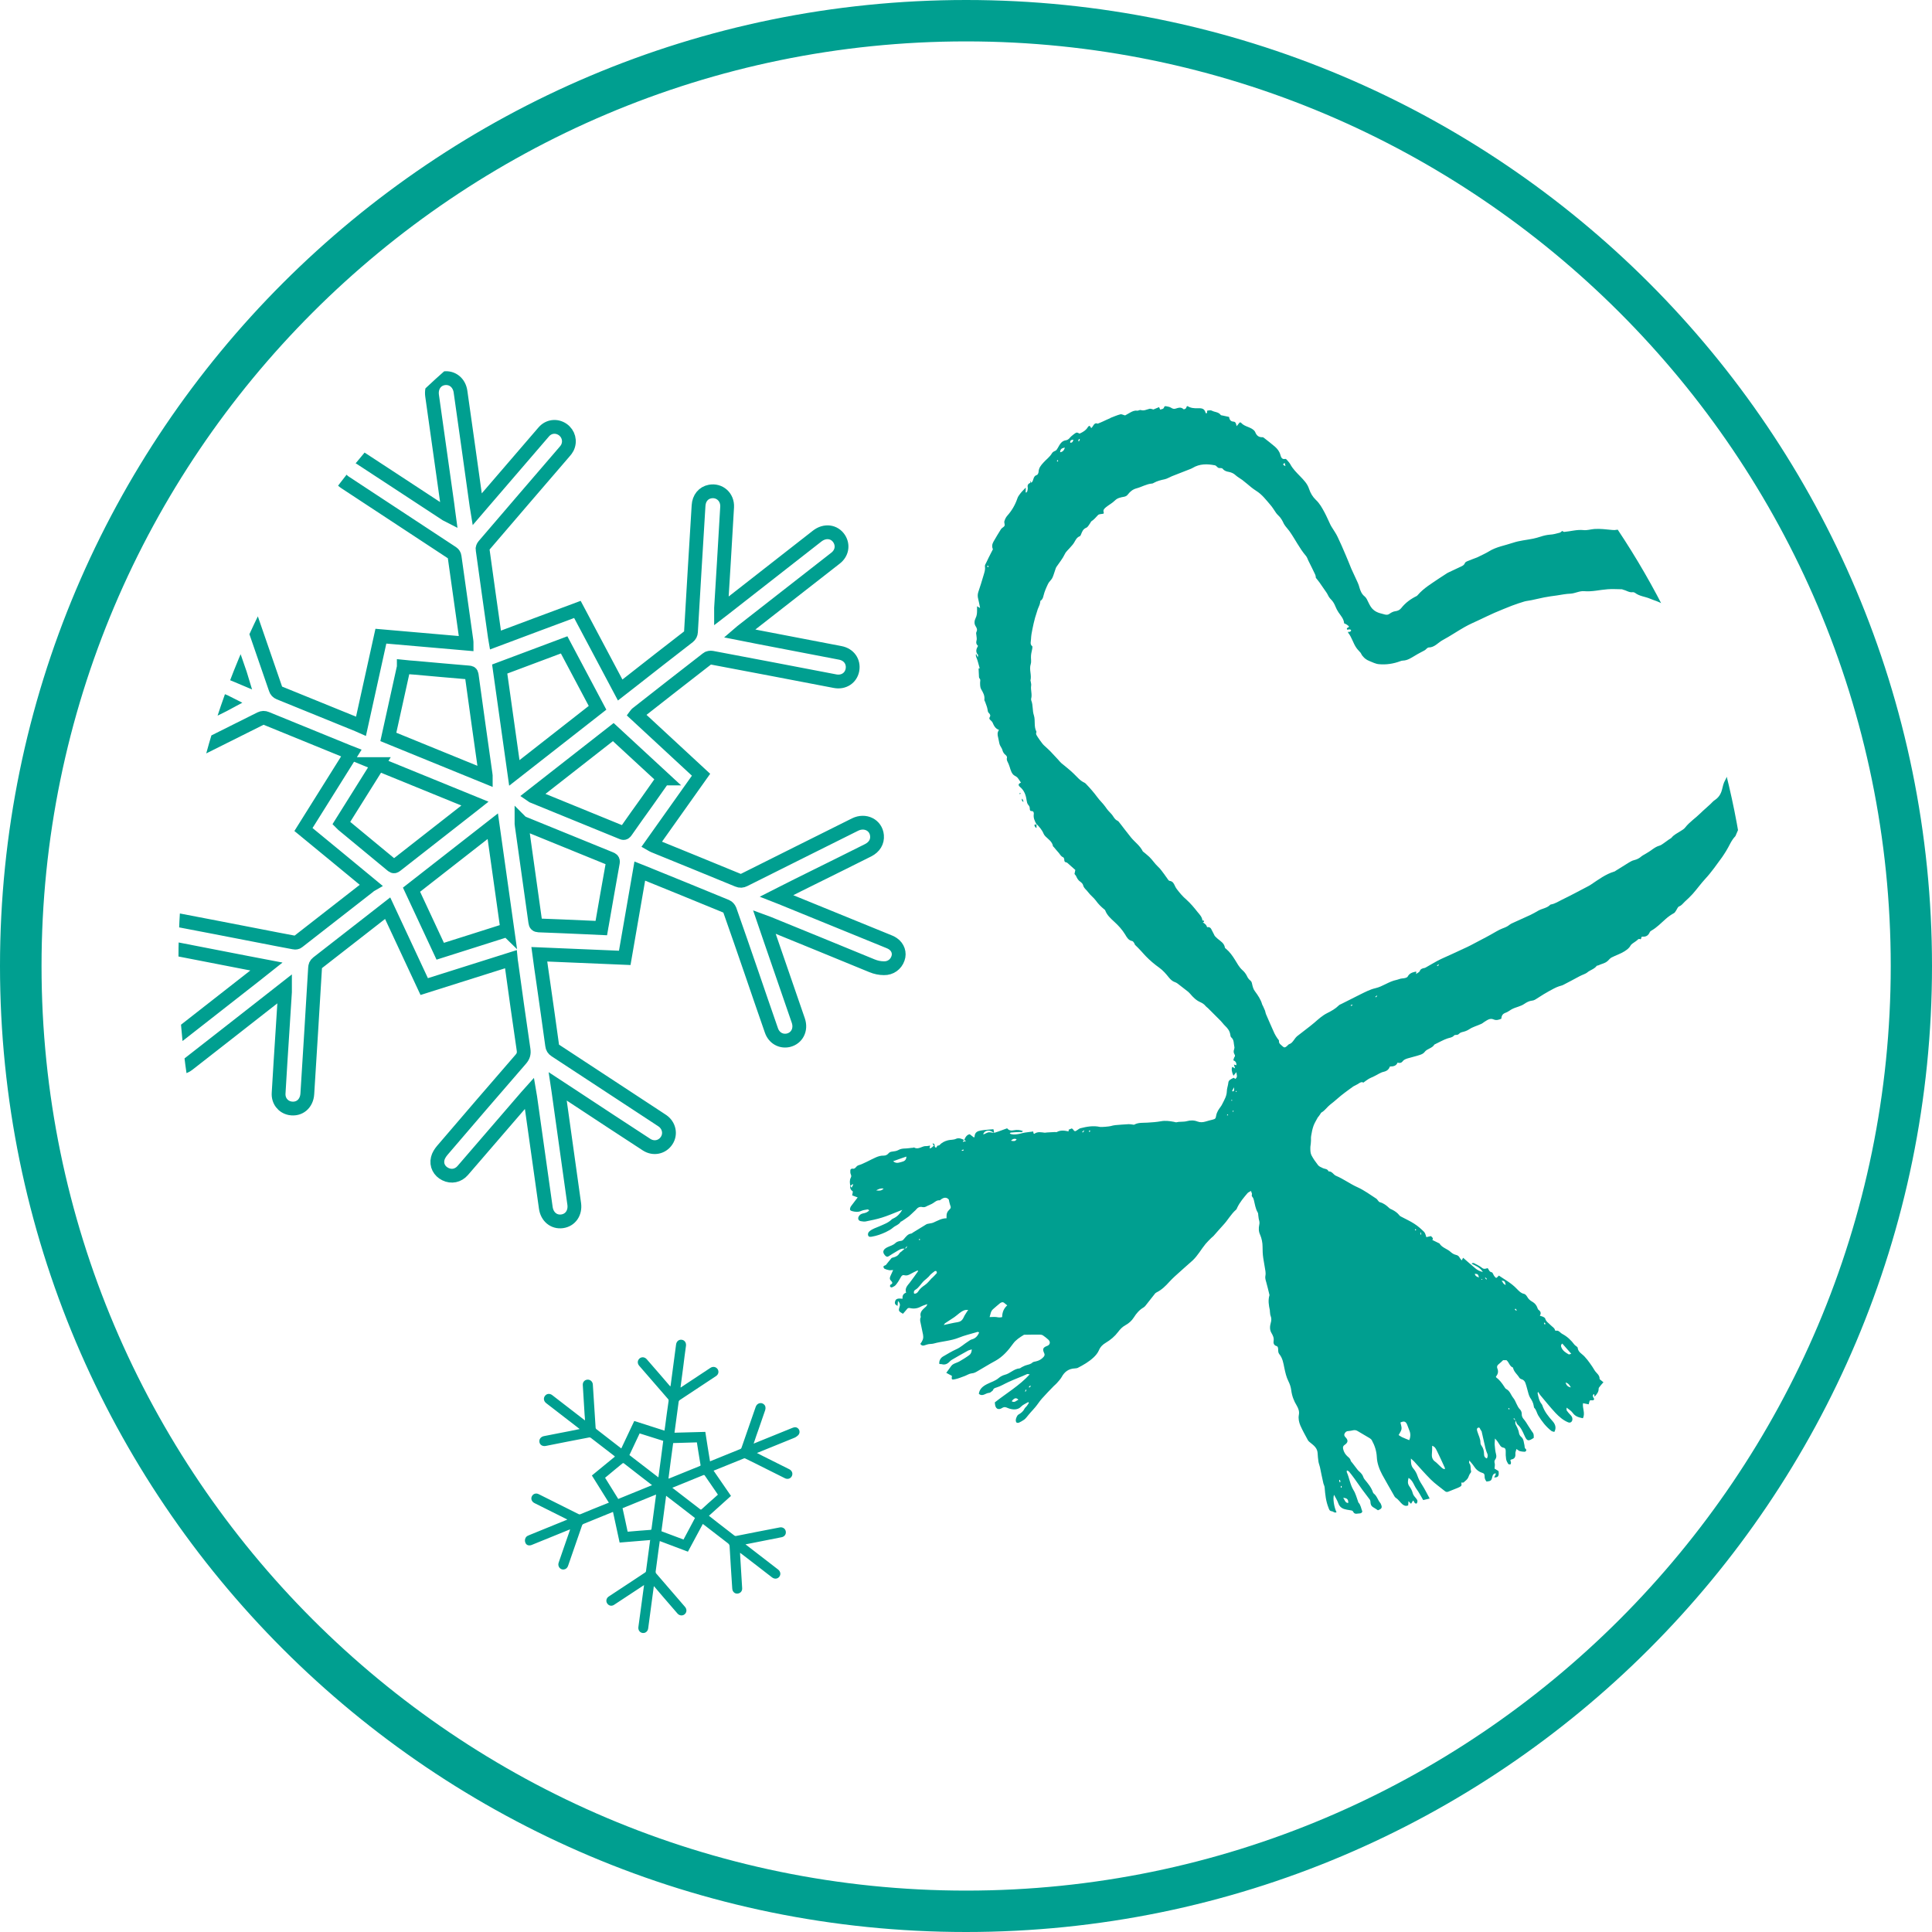 <?xml version="1.0" encoding="UTF-8"?>
<svg xmlns="http://www.w3.org/2000/svg" xmlns:xlink="http://www.w3.org/1999/xlink" viewBox="0 0 140 140">
  <defs>
    <style>
      .cls-1 {
        clip-path: url(#clippath-1);
      }

      .cls-2 {
        clip-path: url(#clippath);
      }

      .cls-3, .cls-4 {
        fill: none;
      }

      .cls-5 {
        fill: #039e8f;
      }

      .cls-4 {
        stroke: #009f90;
        stroke-miterlimit: 10;
      }

      .cls-6 {
        fill: #009f90;
      }
    </style>
    <clipPath id="clippath">
      <circle class="cls-3" cx="69.8" cy="70" r="57"/>
    </clipPath>
    <clipPath id="clippath-1">
      <circle class="cls-3" cx="69.93" cy="69.62" r="57"/>
    </clipPath>
  </defs>
  <g id="Winter_Manaaki" data-name="Winter Manaaki">
    <g>
      <path class="cls-6" d="m47.09,111.6c-.73.06-1.46.12-2.19.18-.16-.74-.32-1.47-.48-2.22l-.08.03c-.69.28-1.37.56-2.06.84-.05.02-.08.05-.1.1-.34.97-.68,1.95-1.01,2.92-.05.15-.14.25-.3.28-.27.04-.48-.22-.39-.49.1-.29.2-.58.3-.87.17-.48.33-.96.5-1.44.01-.03.02-.06.03-.1-.03,0-.05.01-.07.02-.89.36-1.79.73-2.68,1.09-.04.02-.08.03-.13.04-.18.03-.32-.05-.37-.22-.06-.17.01-.38.16-.46.04-.02.08-.04.13-.06.88-.36,1.77-.72,2.65-1.08.03-.01.06-.02.11-.05-.06-.03-.11-.06-.16-.08-.74-.37-1.48-.74-2.22-1.11-.2-.1-.28-.31-.19-.49.09-.19.31-.26.51-.15.96.48,1.92.96,2.88,1.44.05.02.09.03.14,0,.66-.27,1.31-.54,1.97-.8.02,0,.05-.02.08-.03-.41-.66-.82-1.31-1.23-1.97.56-.46,1.11-.91,1.67-1.37-.02-.02-.04-.03-.05-.05-.57-.44-1.13-.87-1.7-1.31-.03-.02-.07-.03-.1-.03-1.06.2-2.11.41-3.17.62-.22.04-.41-.07-.45-.27-.04-.21.09-.39.31-.44.37-.07.75-.15,1.12-.22.47-.09.94-.18,1.41-.28.02,0,.04,0,.07-.02-.08-.06-.16-.12-.23-.18-.73-.56-1.46-1.13-2.19-1.69-.18-.14-.22-.36-.09-.53.13-.17.35-.19.53-.05.76.59,1.53,1.18,2.29,1.77.02.02.04.03.08.06,0-.15-.02-.29-.03-.44-.04-.71-.09-1.42-.13-2.13-.01-.19.11-.35.3-.38.18-.03.35.07.41.25.01.04.02.08.02.12.07,1.04.13,2.07.2,3.11,0,.03.02.07.04.09.59.46,1.19.92,1.78,1.38.01,0,.03.02.04.03.31-.66.62-1.32.94-1.99.73.23,1.45.46,2.19.7.02-.12.03-.23.05-.34.08-.61.16-1.22.25-1.82,0-.05,0-.09-.04-.13-.7-.8-1.39-1.6-2.09-2.41-.12-.14-.14-.32-.04-.46.14-.2.41-.21.58-.02.31.36.62.71.93,1.07.25.29.49.57.74.86.01.02.03.03.05.05,0-.04.01-.07.02-.1.13-.98.26-1.96.39-2.94.03-.24.22-.39.44-.34.19.04.3.21.28.42-.07.51-.14,1.02-.2,1.53-.06.48-.13.96-.19,1.44,0,.02,0,.04,0,.07.15-.1.29-.19.42-.28.58-.38,1.16-.77,1.74-1.15.18-.12.4-.08.52.09.11.17.07.39-.12.51-.88.58-1.75,1.16-2.63,1.74-.03.02-.06.06-.07.1-.1.74-.2,1.49-.3,2.23,0,0,0,.01,0,.03.74-.02,1.48-.04,2.23-.06.11.71.22,1.42.34,2.13.03,0,.05-.01.06-.02.71-.29,1.41-.57,2.12-.86.06-.02.09-.06.11-.12.34-.98.68-1.96,1.02-2.94.09-.27.39-.36.59-.19.12.1.15.25.1.42-.16.46-.32.92-.48,1.39-.11.31-.22.62-.32.93-.01.03-.02.06-.04.11.05-.02.07-.03.1-.04.89-.36,1.77-.72,2.66-1.08.06-.02.12-.05.18-.06.15-.03.29.05.35.17.07.15.04.31-.08.42-.08.07-.16.13-.26.17-.87.35-1.74.71-2.61,1.06-.03.01-.06.02-.1.04.16.08.29.15.43.22.64.32,1.28.64,1.92.96.21.11.28.34.16.53-.1.16-.3.21-.48.12-.46-.23-.92-.46-1.38-.69-.5-.25-.99-.5-1.49-.74-.03-.02-.09-.02-.12,0-.7.28-1.4.57-2.1.85-.02,0-.05.02-.08.03.42.61.84,1.22,1.26,1.83-.53.48-1.06.96-1.6,1.44.19.14.37.29.55.43.43.33.85.66,1.28.99.05.04.09.05.15.04.99-.2,1.98-.39,2.96-.58.07-.01.14-.03.21-.04.2-.03.39.09.42.29.04.2-.09.38-.29.42-.71.14-1.41.28-2.12.42-.16.03-.32.06-.51.1.04.03.06.05.08.06.76.59,1.52,1.17,2.28,1.76.18.14.22.36.09.53-.13.16-.35.18-.53.04-.74-.57-1.48-1.15-2.23-1.72-.02-.02-.05-.03-.08-.06,0,.04,0,.08,0,.11.05.82.1,1.64.15,2.46.01.18-.09.32-.25.37-.16.05-.32,0-.41-.15-.04-.06-.06-.15-.06-.22-.07-1.01-.13-2.02-.19-3.03,0-.1-.04-.16-.11-.22-.59-.45-1.17-.9-1.75-1.35-.02-.02-.05-.03-.08-.06-.36.67-.72,1.34-1.08,2.01-.68-.26-1.35-.51-2.04-.77-.03.22-.06.43-.09.64-.07.53-.14,1.05-.21,1.58,0,.06.01.1.05.14.69.8,1.38,1.6,2.07,2.4.17.19.14.44-.05.57-.15.1-.35.07-.48-.07-.34-.39-.68-.79-1.02-1.18-.21-.25-.43-.5-.64-.75-.02-.02-.03-.04-.06-.06-.03.23-.06.44-.09.66-.11.8-.21,1.6-.32,2.4-.03.22-.21.36-.41.33-.2-.03-.33-.21-.3-.43.12-.89.24-1.78.36-2.67.02-.12.03-.24.05-.37-.16.1-.3.2-.44.29-.58.38-1.15.76-1.73,1.14-.18.12-.39.07-.5-.1-.11-.16-.07-.38.11-.5.64-.42,1.27-.84,1.91-1.26.25-.16.49-.32.74-.49.02-.02.05-.05.05-.08.1-.75.2-1.49.3-2.24,0-.01,0-.02,0-.04Zm-3.24-4.51c.32.51.63,1.02.95,1.53l2.45-1s-.03-.03-.04-.03c-.67-.52-1.34-1.03-2-1.55-.04-.03-.06-.02-.1,0-.35.29-.7.57-1.04.86-.07.06-.15.12-.22.18Zm3.86-.04c.12-.89.24-1.76.35-2.64-.57-.18-1.14-.36-1.71-.54-.25.53-.49,1.05-.74,1.57.7.54,1.39,1.07,2.09,1.61Zm-2.6,2.23c.13.57.25,1.14.37,1.71.02,0,.04,0,.05,0,.54-.05,1.07-.09,1.61-.13.05,0,.06-.03.07-.07.11-.8.21-1.59.32-2.39,0-.03,0-.06.01-.1l-2.43.99Zm5.25.72c-.69-.54-1.39-1.07-2.09-1.61-.12.87-.23,1.72-.34,2.57.54.2,1.07.4,1.6.6.28-.53.56-1.04.83-1.56Zm.14-5.48c-.58.02-1.15.03-1.72.05-.12.86-.23,1.71-.34,2.57.02,0,.03,0,.04,0,.75-.3,1.49-.61,2.24-.91.05-.02.05-.05.04-.09-.05-.3-.1-.61-.15-.91-.04-.23-.07-.46-.11-.7Zm-1.78,3.29s.04.03.05.04c.65.5,1.31,1.01,1.96,1.51.05.04.07.04.12,0,.29-.27.58-.53.88-.79.1-.09.2-.18.29-.26-.01-.02-.02-.03-.03-.05-.31-.45-.61-.89-.92-1.34-.04-.05-.07-.04-.12-.02-.72.29-1.44.59-2.16.88-.02,0-.04.02-.07.03Z"/>
      <g>
        <g class="cls-2">
          <g>
            <path class="cls-6" d="m109.84,102.96c-.11.2.05.34.11.5.04.11.09.2.11.32.01.12.07.26.16.33.21.17.19.41.25.63.02.09-.01.18.09.26.08.06.03.19-.08.2-.12,0-.25-.02-.36-.05-.07-.02-.13-.09-.23-.15-.03.12-.09.23-.08.33.02.24-.05.39-.3.43-.02,0-.04.04-.07.07.02.04.05.09.05.13,0,.05,0,.14-.04.15-.04.02-.14,0-.16-.03-.06-.1-.13-.22-.15-.34-.03-.19-.04-.39-.03-.59,0-.14-.04-.23-.18-.25-.13-.02-.2-.11-.26-.21-.09-.15-.19-.3-.34-.45,0,.15-.03.3-.02.45.02.23.04.47.1.69.04.15.02.27-.06.38-.06.09-.07.16-.04.27.03.11,0,.24-.01.39.07.04.18.11.29.18.05.36-.03.47-.32.46.04-.08.09-.16.12-.23,0-.01,0-.03-.01-.07-.12.02-.19.07-.23.21-.07.33-.11.35-.43.39-.09-.11-.15-.24-.14-.39,0-.13-.03-.2-.16-.24-.27-.08-.47-.25-.62-.49-.08-.13-.2-.25-.33-.41,0,.09-.03.17,0,.2.14.17.07.39.13.57.01.03,0,.09-.03.12-.09.11-.13.23-.18.35-.06.14-.21.24-.33.35-.04.03-.11.01-.17.01,0,.08.04.18,0,.23-.05.07-.16.11-.24.15-.23.1-.47.18-.7.28-.1.04-.18.02-.25-.04-.34-.28-.71-.53-1.02-.84-.42-.42-.81-.87-1.21-1.31-.06-.06-.13-.12-.23-.21,0,.3,0,.52.18.73.13.15.24.35.3.54.08.23.2.44.33.64.2.31.36.65.55.99-.18.04-.32.08-.47.11-.15-.25-.3-.55-.49-.81-.18-.25-.25-.6-.57-.8-.06.23-.08.41.05.6.11.15.2.31.25.5.03.15.16.29.27.42.1.12.09.22.02.34-.18.03-.17-.15-.26-.22-.05.08-.09.15-.15.24-.06-.06-.11-.12-.19-.19,0,.12-.01.21-.02.31-.16.06-.27.03-.41-.08-.17-.14-.28-.34-.47-.46-.08-.05-.14-.16-.19-.26-.27-.48-.55-.95-.81-1.43-.21-.4-.37-.82-.39-1.27-.02-.44-.15-.84-.36-1.22-.03-.06-.09-.11-.15-.15-.29-.18-.59-.34-.88-.52-.1-.06-.19-.08-.31-.06-.12.03-.25.05-.37.06-.14,0-.22.09-.27.19-.05.11,0,.19.09.28.19.2.16.37-.08.53-.12.08-.14.17-.11.3.05.22.16.4.33.55.1.08.19.16.22.3.01.05.07.1.11.15.13.17.26.34.39.51.04.05.08.09.13.13.12.11.23.23.28.39.02.07.06.13.11.19.23.28.47.56.59.92.01.03.03.07.06.09.23.17.29.47.47.68.02.02.03.05.04.07.12.26.08.35-.21.46-.12-.08-.24-.16-.36-.23-.13-.08-.17-.2-.18-.35,0-.06-.01-.13-.04-.18-.19-.26-.39-.51-.58-.77-.19-.26-.37-.53-.56-.79-.12-.17-.25-.33-.38-.49-.03-.04-.09-.04-.15-.08,0,.06-.02.1-.01.12.19.42.24.9.49,1.31.16.25.23.56.34.85,0,.02,0,.04.02.05.17.18.19.43.28.65-.06.17-.21.13-.34.15-.14.03-.25.01-.32-.13-.05-.11-.16-.1-.26-.12-.13-.02-.27-.04-.39-.08-.22-.07-.36-.21-.44-.44-.07-.2-.19-.38-.3-.59-.1.24,0,.9.18,1.26-.14.08-.23-.06-.35-.07-.15-.02-.18-.11-.23-.25-.19-.47-.24-.96-.28-1.45,0-.11-.06-.21-.09-.31-.09-.39-.17-.79-.25-1.18-.03-.14-.09-.27-.11-.41-.03-.2-.05-.41-.06-.61-.02-.35-.25-.54-.49-.73-.08-.06-.17-.13-.22-.22-.19-.35-.38-.69-.54-1.05-.1-.24-.16-.5-.11-.77.05-.25-.03-.46-.15-.67-.21-.34-.35-.71-.4-1.11-.03-.24-.1-.45-.21-.67-.15-.3-.22-.62-.29-.95-.07-.34-.12-.71-.37-1.01-.07-.08-.08-.22-.08-.33,0-.11-.02-.23-.12-.25-.21-.06-.23-.24-.21-.36.04-.23-.05-.41-.15-.58-.15-.25-.12-.5-.05-.76.05-.17.05-.33-.02-.5-.04-.1-.03-.23-.05-.34,0-.02,0-.04,0-.05-.08-.36-.14-.73-.03-1.09,0,0,0-.02,0-.03-.08-.3-.14-.61-.23-.91-.05-.17-.1-.32-.06-.5.02-.09.01-.2,0-.3-.05-.32-.11-.64-.16-.96-.04-.27-.05-.55-.05-.83,0-.28-.06-.58-.17-.84-.12-.25-.12-.49-.07-.73.03-.13.02-.25-.02-.37-.03-.1-.03-.21-.05-.32-.01-.07,0-.15-.04-.21-.17-.28-.2-.6-.28-.9-.02-.08-.05-.16-.1-.22-.06-.06-.06-.11-.04-.19.02-.06-.04-.14-.07-.25-.11.07-.2.1-.25.16-.28.33-.56.66-.75,1.06-.02.05-.04.11-.08.14-.37.32-.59.75-.92,1.1-.24.26-.48.54-.72.81-.05.05-.11.09-.16.14-.14.14-.28.28-.41.43-.32.39-.56.84-.93,1.19-.43.39-.88.77-1.31,1.17-.13.12-.26.25-.38.38-.27.3-.56.59-.93.77-.03.02-.07.04-.09.06-.2.25-.4.51-.6.76-.08.1-.15.21-.25.27-.31.18-.52.43-.71.73-.15.24-.37.43-.61.56-.22.12-.38.29-.53.49-.24.32-.54.57-.89.78-.22.13-.39.29-.5.55-.08.19-.23.37-.38.51-.34.32-.74.55-1.15.76-.06.03-.14.03-.21.04-.45.02-.75.24-.96.63-.09.16-.23.3-.35.44-.06.07-.14.13-.21.2-.29.3-.59.6-.87.92-.17.19-.31.42-.48.62-.1.13-.22.24-.32.36-.11.12-.21.25-.31.37-.06.07-.12.14-.2.19-.11.08-.23.14-.35.2-.05.02-.14.02-.17,0-.04-.04-.07-.12-.06-.18,0-.08.03-.16.06-.23.03-.07.08-.15.14-.18.18-.1.34-.23.43-.42.04-.08.12-.13.17-.2.06-.07.1-.16.15-.23-.02-.02-.03-.03-.05-.05-.18.11-.39.19-.53.34-.22.24-.6.23-.93.1-.14-.06-.25-.12-.42-.02-.29.19-.5.06-.53-.28,0-.04-.01-.09-.01-.12.85-.67,1.78-1.21,2.53-2.03-.08,0-.15-.04-.19-.02-.45.21-.91.37-1.36.58-.29.13-.57.31-.88.4-.1.03-.19.06-.23.17,0,.02-.01.04-.03.05-.08.06-.16.15-.24.16-.26,0-.48.31-.76.07.05-.35.28-.54.59-.7.29-.15.61-.23.87-.46.12-.1.28-.18.43-.22.38-.09.65-.43,1.05-.46.06,0,.11-.06.17-.09.11-.05.21-.11.32-.14.16-.05.33-.07.46-.2.06-.05.17-.06.25-.08.22-.05.4-.15.55-.32.08-.09.1-.18.04-.29-.13-.28-.08-.4.22-.51.22-.08.26-.3.08-.46-.12-.11-.25-.21-.38-.3-.06-.04-.15-.06-.23-.06-.33,0-.67,0-1,.01-.05,0-.12-.01-.16.01-.29.18-.58.36-.78.64-.35.49-.74.94-1.28,1.24-.45.24-.89.52-1.33.77-.12.07-.24.13-.4.14-.17.02-.33.13-.49.19-.23.08-.45.18-.69.23-.26.06-.28.03-.24-.24-.14-.08-.29-.15-.41-.22.14-.19.25-.35.37-.51.04-.05.1-.1.16-.13.13-.07.28-.11.41-.18.24-.14.49-.29.72-.46.12-.08.18-.22.19-.42-.12.04-.23.06-.31.11-.37.2-.74.42-1.11.63-.05.03-.11.07-.15.11-.17.19-.36.3-.62.22-.05-.01-.11,0-.16-.01-.04-.2.07-.43.26-.54.32-.18.63-.38.97-.53.32-.14.56-.38.85-.56.08-.05.16-.12.26-.15.27-.07.43-.24.54-.5-.09-.09-.18-.02-.27,0-.4.12-.8.21-1.19.37-.59.24-1.23.26-1.84.43-.11.03-.23.02-.35.04-.09.02-.17.04-.25.07-.14.05-.26.07-.36-.09.14-.18.25-.38.2-.62,0,0,0-.02,0-.03-.07-.34-.14-.68-.21-1.01,0-.05,0-.1,0-.15,0-.05.05-.11.04-.15-.1-.37.17-.54.39-.75.04-.04.07-.09.08-.17-.16.06-.33.11-.48.19-.24.13-.5.16-.76.1-.12-.03-.18,0-.25.1-.08.11-.19.21-.27.31-.3-.17-.34-.21-.25-.48.06-.17.04-.29-.11-.45-.01.15-.02.25-.03.36-.18-.09-.23-.18-.17-.35.05-.17.2-.21.53-.17-.02-.19.03-.36.26-.44-.11-.31.09-.51.26-.72.21-.27.41-.56.61-.84-.01-.02-.02-.03-.04-.05-.17.08-.35.16-.52.26-.14.08-.27.13-.43.09-.13-.04-.21.03-.27.15-.1.19-.22.38-.35.54-.07.09-.18.14-.29.19-.03.01-.11-.02-.13-.06-.02-.03,0-.12.03-.14.19-.08.14-.18.03-.29-.11-.11-.09-.22-.03-.35.06-.12.12-.26.19-.42-.13,0-.21.03-.29.01-.11-.02-.23-.05-.33-.1-.05-.03-.1-.13-.08-.17.02-.05.11-.07.17-.1.13-.16.26-.33.4-.49.03-.04.09-.05.14-.06.19-.05.35-.13.45-.31.03-.05.09-.08.14-.12.08-.07.16-.14.24-.21.1-.01.17-.07.16-.19-.05.07-.1.13-.15.2-.25-.05-.43.09-.62.2-.19.11-.37.22-.55.34-.11.07-.18.03-.26-.05-.26-.28-.1-.47.16-.6.2-.1.42-.14.59-.31.09-.09.26-.14.39-.15.13-.01.18-.09.25-.17.13-.15.26-.33.49-.36.05,0,.09-.05.14-.08.33-.2.65-.4.98-.6.06-.03.14-.03.21-.05.1-.02.2-.03.29-.07.3-.13.59-.31.95-.31,0-.08,0-.13,0-.18,0-.16.05-.29.17-.41.16-.15.16-.19.08-.4-.04-.12-.06-.24-.09-.37-.18-.2-.38-.14-.57,0-.03.02-.06.06-.09.06-.2-.02-.32.1-.47.2-.15.1-.33.15-.49.24-.09.05-.18.07-.28.05-.2-.05-.35.03-.47.18-.03.04-.07.08-.11.11-.14.13-.27.26-.41.38-.17.13-.35.24-.52.36-.02.01-.06.01-.07.03-.13.22-.39.28-.56.43-.16.14-.34.23-.52.32-.32.15-.65.27-1,.33-.11.02-.23.04-.28-.08-.04-.11,0-.23.1-.31.21-.18.47-.25.72-.36.31-.14.64-.25.89-.5.04-.04.11-.06.16-.09.26-.13.45-.34.6-.6-.11.04-.22.09-.33.13-.38.15-.75.31-1.14.43-.38.12-.78.2-1.18.28-.11.02-.23,0-.35-.02-.18-.03-.24-.19-.15-.35.07-.12.17-.18.3-.21.16-.03.33-.07.46-.23-.06-.03-.09-.07-.13-.06-.15.03-.31.04-.44.1-.23.11-.46.08-.68.02-.14-.04-.17-.1-.13-.24.02-.06.05-.11.09-.16.14-.19.29-.38.45-.59-.14-.05-.27-.1-.4-.15.02-.1.04-.19.05-.28q-.25-.18-.18-.42s.04.07.09.15c.05-.1.08-.17.12-.23-.02-.01-.03-.02-.05-.03-.05.04-.11.08-.16.13-.04-.2-.07-.41.03-.6.05-.09.04-.16,0-.25-.04-.09-.04-.2-.03-.31,0-.04.09-.1.13-.1.14.04.22-.03.3-.13.03-.04.08-.08.13-.1.45-.14.85-.39,1.28-.58.18-.08.38-.14.57-.13.17,0,.27-.07.36-.17.07-.08.15-.11.25-.12.16-.02.33-.04.47-.12.25-.14.51-.09.76-.13.1-.02.2-.02.29-.03.03,0,.06-.03.08-.02.32.19.58-.13.88-.1.08,0,.17-.02.28-.04-.02.09-.03.14-.04.2.15,0,.21-.12.31-.19-.03-.05-.06-.09-.1-.16.26-.02.06.29.27.3.02-.04.06-.09.09-.14.05-.01.13-.01.16-.05.16-.18.37-.28.6-.34.19-.05.4-.02.59-.11.2-.09.41,0,.59.09-.03.03-.07.06-.1.09,0,.01.01.03.02.04.05-.02.11-.03.22-.06-.08-.04-.11-.06-.14-.07.08-.21.2-.39.4-.42.12.09.21.16.31.24.02-.03.04-.05.04-.07.02-.33.23-.4.46-.44.28-.05.57-.06.85-.09.03,0,.05,0,.06,0,.02.1.04.19.05.28-.31-.27-.66-.24-.8.07.03,0,.06.02.08,0,.11-.04.21-.11.32-.13.11-.01.23.02.35.04.02,0,.04,0,.05,0,.1-.03.2-.07.31-.1.2-.07.4-.15.63-.23.12.15.28.19.5.14.2-.04.43-.03.64.06-.05.11-.13.07-.21.07-.22,0-.45.02-.67.04-.02,0-.03.04-.07.07.18.09.36.07.53.05.19-.02.38-.09.57-.12.19-.03.39-.05.6-.08,0,.05.02.1.03.15.02,0,.04.02.05.02.24-.18.5-.11.76-.08.06,0,.12-.02.18-.02.19-.01.37-.02.56-.03.04,0,.1.02.13,0,.27-.15.55-.11.83-.05.02-.01.03-.02.03-.02,0-.03,0-.05,0-.1.06-.03.14-.06.22-.09.03.02.05.02.07.04.15.2.16.2.36.06.06-.04.12-.09.18-.11.47-.12.95-.21,1.44-.1.1.02.67-.03.77-.06.11-.03.23-.06.34-.07.32-.03.64-.05.96-.07.08,0,.16.01.24.02.06,0,.14.04.18.01.29-.16.62-.12.93-.14.33-.02.66-.04.99-.1.31-.06.63-.02.94.04.07.01.15.05.21.03.24-.06.49-.01.74-.08.25-.07.52-.07.77.03.19.07.38.06.58,0,.17-.06.34-.09.52-.14.2-.05.21-.09.25-.3.02-.12.07-.24.13-.35.1-.18.25-.33.33-.52.14-.28.3-.54.31-.88,0-.21.09-.41.11-.63.01-.18.21-.27.39-.35.04.03.08.05.12.08.19-.15.08-.31.07-.49-.08.1-.14.18-.21.26q-.19-.41-.09-.64c.05.03.11.05.21.11-.04-.12-.06-.19-.09-.28l.18.05c.02-.2-.08-.3-.22-.36.03-.09.04-.17.08-.23.07-.08.04-.14,0-.21-.07-.12-.07-.23-.02-.36.02-.06.03-.14.01-.2-.05-.23-.01-.48-.22-.66-.05-.04-.06-.13-.07-.2-.04-.26-.18-.45-.37-.63-.12-.11-.21-.25-.32-.36-.31-.31-.62-.62-.93-.93-.05-.05-.12-.09-.16-.14-.1-.13-.23-.22-.39-.29-.3-.13-.53-.36-.74-.61-.05-.05-.1-.11-.15-.15-.25-.2-.51-.39-.76-.59-.05-.04-.11-.07-.16-.09-.2-.06-.34-.19-.47-.35-.21-.26-.42-.51-.7-.71-.35-.25-.68-.53-.98-.84-.25-.27-.49-.55-.76-.8-.04-.04-.05-.12-.09-.17-.03-.05-.08-.11-.13-.12-.27-.05-.39-.27-.5-.46-.22-.36-.49-.66-.8-.94-.26-.24-.52-.47-.65-.81-.01-.04-.05-.07-.09-.1-.22-.18-.42-.38-.59-.62-.16-.22-.4-.39-.56-.61-.12-.17-.32-.29-.37-.52-.02-.09-.12-.18-.2-.24-.15-.1-.23-.24-.3-.4-.03-.06-.07-.1-.12-.16.02-.1.04-.2.06-.29-.19-.17-.37-.33-.55-.49-.03-.03-.07-.06-.11-.06-.11-.02-.14-.08-.14-.19,0-.06-.04-.17-.08-.18-.16-.06-.22-.2-.32-.32-.12-.14-.24-.27-.35-.41-.02-.03-.07-.05-.07-.08-.06-.33-.33-.49-.54-.7-.06-.06-.11-.13-.14-.2-.12-.29-.32-.51-.54-.73h0c-.11-.21-.21-.42-.17-.69.01-.09,0-.22-.17-.22-.11,0-.12-.1-.12-.18,0-.12-.04-.19-.12-.28-.07-.08-.09-.21-.11-.32-.05-.37-.17-.71-.47-.96-.16-.14-.14-.23.06-.32-.09-.13-.17-.27-.27-.38-.08-.08-.2-.11-.3-.21-.19-.22-.21-.5-.32-.75-.06-.15-.18-.29-.12-.48.01-.05-.05-.14-.1-.18-.13-.1-.2-.22-.24-.38-.03-.1-.1-.19-.15-.29-.03-.06-.06-.13-.07-.2-.03-.13-.05-.26-.08-.39-.05-.19-.08-.37.06-.56-.27-.09-.37-.31-.47-.54-.03-.06-.09-.11-.14-.16-.07-.06-.12-.13-.07-.21.1-.14.02-.24-.07-.33-.07-.07-.06-.15-.08-.24-.03-.19-.11-.36-.17-.54-.02-.06-.07-.12-.06-.17.04-.3-.1-.53-.24-.77-.07-.13-.07-.31-.07-.47,0-.11.05-.21-.04-.3-.02-.02-.04-.06-.04-.1-.01-.2-.02-.41-.03-.62.03,0,.07-.01.08-.02-.04-.15-.08-.29-.12-.43-.03-.09-.05-.19-.09-.28-.04-.1-.1-.2-.05-.33.03.07.07.13.12.25.01-.09.04-.16.02-.18-.2-.21-.13-.42,0-.65-.12-.1-.16-.22-.11-.38.04-.12,0-.26-.01-.4,0-.07-.04-.15,0-.21.08-.16.05-.28-.05-.43-.13-.19-.09-.42,0-.6.09-.18.1-.36.1-.55,0-.09,0-.18,0-.3.08.05.13.08.22.13-.05-.24-.08-.44-.13-.63-.05-.18-.06-.35,0-.53.14-.4.26-.81.38-1.21.06-.21.14-.41.1-.63-.02-.1.06-.22.11-.32.1-.21.2-.42.31-.63.05-.09.1-.19.16-.31-.08-.17-.07-.36.04-.55.18-.3.35-.61.54-.9.06-.1.21-.15.26-.25.04-.09-.04-.23-.01-.33.04-.14.11-.29.21-.4.33-.37.57-.78.73-1.25.04-.12.12-.24.2-.34.11-.15.25-.28.41-.45,0,.16,0,.25-.01.35.02,0,.03,0,.05.01.02-.03.06-.06.07-.09.02-.1.05-.2.03-.29-.03-.17.04-.26.18-.32h0c.08,0,.13-.04.18-.13.07-.16.07-.37.3-.44.07-.02.13-.16.13-.25.02-.27.16-.44.34-.64.2-.23.47-.41.63-.69.04-.07.13-.13.21-.16.12-.04.15-.13.21-.22.14-.24.26-.52.6-.56.09-.01.19-.08.25-.15.1-.12.21-.21.33-.3.19-.13.18-.14.4-.03.24-.11.47-.24.61-.49.02-.04.11-.08.12-.07.05.04.07.1.11.16.16-.1.19-.44.47-.32.14-.06.26-.1.38-.16.17-.08.34-.16.51-.23.02,0,.03-.03.04-.03.24-.09.48-.2.72-.26.09-.02.2.05.34.08.11-.06.25-.14.39-.22.15-.08.3-.15.48-.12.08.01.18-.07.26-.05.23.08.43-.04.64-.09.09-.02.21.04.28.05.15-.06.27-.11.41-.17.03.06.05.11.08.18.12-.04.25-.03.29-.19,0-.03.08-.07.11-.06.13.03.27.04.38.11.11.07.21.11.33.07.2-.06.4-.14.58.04.02.02.12-.01.16-.05.04-.04.06-.11.08-.16.03,0,.05-.02.06-.01.22.14.47.16.73.15.04,0,.07,0,.11,0,.29,0,.4.1.47.36.16.03.06-.11.12-.19.09,0,.22-.04.31,0,.21.12.49.09.65.31.03.04.1.04.15.05.15.03.3.06.46.1.03.19.11.33.32.34.17.01.19.16.23.33.09-.11.15-.19.22-.27.03,0,.07,0,.09.01.21.25.52.29.78.44.1.06.22.15.26.26.1.25.26.37.52.36.03,0,.07.01.1.04.27.21.54.42.8.64.18.16.33.34.4.6.04.14.1.36.36.29.02,0,.07.02.09.05.09.11.2.21.27.34.18.34.45.6.71.87.26.27.53.54.65.92.1.3.26.57.49.79.28.26.45.58.63.91.15.28.28.59.42.88.03.07.08.14.12.21.14.23.3.45.41.69.2.42.39.85.57,1.28.15.34.28.68.42,1.02.15.34.32.68.47,1.02.05.11.09.23.12.35.07.24.17.48.38.64.06.05.11.12.15.19.1.19.18.39.3.57.13.19.31.33.53.41.16.06.33.09.49.14.13.03.24.02.35-.07.11-.08.25-.15.39-.17.19-.02.34-.1.44-.23.3-.38.68-.66,1.11-.87.03-.02.06-.04.08-.07.44-.51,1.01-.84,1.55-1.21.2-.13.4-.26.6-.39.04-.02.08-.04.12-.06.28-.13.55-.26.83-.39.13-.06.26-.11.32-.27.02-.05.09-.1.14-.12.24-.1.48-.19.72-.28.05-.02.1-.04.15-.07.24-.12.49-.23.72-.37.54-.34,1.16-.43,1.75-.63.47-.16.98-.2,1.47-.3.18-.04.37-.09.55-.15.21-.07.43-.12.66-.14.24-.01.48-.08.71-.14.07-.02.13-.09.18-.13.05.03.11.08.16.07.46-.04.91-.18,1.39-.13.25.03.52-.06.78-.08.43-.03.86.03,1.29.07.08,0,.17.02.24,0,.25-.05.47-.01.7.09.24.11.52.12.79.18.09.02.19.06.28.08.13.03.26.05.39.09.16.04.34.07.49.14.42.19.83.39,1.24.61.33.18.67.33.97.57.25.19.54.33.77.54.3.26.66.43.92.75.18.22.42.39.63.59.03.03.08.05.1.09.26.41.68.67.98,1.03.16.18.29.39.43.59.08.1.15.23.25.27.29.11.44.35.56.6.08.16.17.31.29.45.21.24.29.56.44.83.03.05.05.12.09.16.24.28.32.64.48.96.12.23.21.47.26.73,0,.03.01.06.03.07.28.24.2.57.23.88.02.16.08.31.11.47.03.12.04.24.07.37.03.15.06.3.12.44.12.32.2.63.1.98-.03.12-.03.25-.02.38.02.29.01.59.04.89.03.29-.05.59-.09.88-.05.38-.1.76-.16,1.15-.03.16-.06.32-.11.48-.11.38-.23.76-.36,1.14-.13.37-.28.72-.42,1.08-.07.19-.12.4-.2.59-.11.26-.25.51-.41.75-.16.23-.27.5-.4.75-.11.22-.23.43-.41.6-.22.21-.29.51-.42.78-.03.06-.04.12-.08.17-.3.31-.44.72-.67,1.08-.09.14-.18.29-.28.43-.4.54-.77,1.09-1.23,1.58-.32.35-.59.73-.9,1.08-.18.2-.38.39-.58.57-.13.12-.22.27-.41.34-.1.04-.15.21-.23.32-.04.06-.08.13-.13.16-.22.12-.42.26-.61.43-.33.29-.64.62-1.03.84-.05.03-.11.07-.13.13-.1.23-.27.33-.51.31-.02,0-.05.01-.08.02l-.04.15s-.04.02-.05.02c-.1-.06-.16,0-.23.07-.1.09-.22.15-.32.23-.05.04-.12.09-.15.15-.1.19-.26.3-.44.42-.3.19-.63.29-.94.45-.1.05-.18.15-.26.23-.2.2-.48.23-.72.35-.03.01-.08,0-.1.03-.18.24-.48.3-.69.48-.07.06-.16.09-.24.13-.1.05-.21.08-.31.14-.4.21-.79.43-1.19.63-.09.05-.2.06-.3.1-.13.05-.25.09-.37.16-.25.13-.5.27-.75.42-.17.1-.32.21-.49.31-.11.07-.21.14-.36.15-.19.02-.38.12-.54.23-.27.19-.6.23-.89.38-.06.03-.12.07-.18.11-.08.05-.16.1-.25.14-.24.08-.33.19-.35.45-.18.07-.35.14-.56.05-.27-.12-.47.06-.69.19-.07.05-.14.11-.22.14-.28.13-.6.21-.85.38-.17.11-.34.17-.53.21-.07.02-.14.05-.19.1-.07.07-.14.11-.24.1-.05,0-.12.01-.15.05-.13.15-.31.15-.48.21-.15.05-.3.12-.44.19-.16.08-.32.16-.48.24,0,0-.02,0-.02.01-.16.28-.53.29-.71.54-.07.1-.21.17-.34.21-.29.1-.59.16-.88.25-.13.04-.29.1-.36.2-.11.15-.23.15-.38.11-.1.25-.32.28-.55.28-.08.2-.2.32-.44.38-.25.05-.47.22-.71.33-.14.07-.28.12-.41.2-.12.07-.23.16-.37.26-.1-.07-.2-.03-.32.05-.12.09-.27.14-.4.22-.22.15-.42.31-.63.46-.37.27-.69.59-1.05.86-.23.18-.38.43-.63.57-.05.03-.07.1-.11.15-.04.06-.09.12-.13.18,0,0-.02,0-.02.01-.1.2-.23.39-.31.6-.09.24-.14.5-.18.75-.03.15,0,.3-.02.45,0,.16-.05.32-.04.47,0,.17.01.35.08.49.13.25.3.49.48.72.08.1.23.16.36.22.14.06.31.04.39.21,0,0,.01.02.02.02.25-.01.34.24.53.32.55.23,1.02.59,1.56.83.49.22.93.55,1.38.84.04.03.06.08.1.12.04.05.08.11.13.12.27.07.48.23.68.42.06.06.14.09.21.12.2.1.39.23.53.41.03.05.09.08.15.11.31.17.64.31.94.51.25.16.49.37.7.58.09.09.12.26.17.39.02,0,.04-.02.06-.02.09-.02.17-.04.27-.06.07.08.2.14.1.28.17.08.32.16.47.23.02,0,.04.01.05.03.19.31.57.38.82.62.1.09.23.17.37.2.14.03.22.1.28.22.03.06.08.1.14.18.04-.08.06-.12.1-.19.3.26.59.52.88.76.14.12.3.21.55.27-.21-.34-.52-.45-.8-.59,0-.02.01-.03.02-.05.05,0,.1-.02.14,0,.2.11.41.2.58.34.14.12.27.06.41.02.09.11.11.27.29.3.08.01.12.19.19.28.04.05.12.14.14.13.07-.03.12-.1.19-.17.43.29.91.55,1.29.95.15.15.3.33.55.38.08.02.16.12.21.2.09.17.22.28.38.37.18.1.3.25.37.45.01.04.03.09.06.12.16.11.23.25.11.44.11.04.19.05.26.09.05.03.12.07.13.12.06.22.25.32.39.47.11.12.27.18.32.36,0,.02.04.06.05.05.23-.06.32.15.48.23.36.19.64.46.88.78.03.04.08.07.12.1.04.04.1.07.11.11.03.34.33.45.51.66.13.14.26.3.37.46.12.17.25.35.35.53.12.2.37.33.36.61,0,.04.08.09.13.13.04.04.09.07.15.12-.12.13-.22.25-.31.37-.03.03-.04.08-.04.13,0,.21-.13.36-.29.55-.01-.07-.02-.14-.03-.19-.14.03-.12.2,0,.34-.04.21-.22.04-.33.14l-.07.26c-.14-.03-.28-.05-.41-.08-.06.36.18.72-.01,1.09-.3-.06-.55-.13-.73-.38-.11-.15-.26-.25-.45-.39,0,.11-.01.17.01.21.08.11.16.21.26.31.09.09.15.18.15.31,0,.19-.14.31-.32.23-.36-.15-.64-.4-.9-.67-.39-.42-.75-.87-1.12-1.31-.05-.06-.08-.13-.14-.22-.02.04-.05.07-.04.1.06.27.1.55.29.78.02.03.04.06.05.09.15.46.45.82.76,1.17.2.23.26.49.11.76-.07-.02-.15-.03-.21-.07-.4-.31-.7-.7-.96-1.13-.1-.17-.13-.39-.28-.54-.03-.03-.03-.08-.04-.13-.03-.23-.14-.43-.27-.62-.05-.08-.08-.18-.11-.27-.08-.26-.13-.52-.22-.77-.04-.12-.12-.24-.27-.28-.06-.02-.14-.06-.17-.11-.15-.25-.4-.43-.46-.72,0,0,0-.02,0-.02-.26-.09-.28-.38-.48-.54-.08,0-.17,0-.24,0-.11.1-.21.21-.32.29-.11.08-.15.19-.1.31.1.23.04.42-.1.59,0,.03,0,.05.02.06.24.18.42.42.58.67.04.07.09.15.16.18.26.14.32.42.49.63.21.26.26.61.5.85.08.08.13.23.12.35,0,.26.2.38.31.57.05.08.1.16.15.24.09.13.17.27.26.4.15.2.15.2.15.49-.4.27-.49.25-.68-.18-.13-.29-.25-.57-.5-.79-.07-.06-.08-.18-.12-.27-.04-.06-.09-.13-.13-.19l-.04.05c.06.05.12.1.18.14Zm-22.68-36.12h0q.27.15.31.35c.18-.04.28.06.34.21.04.1.11.19.15.29.05.15.16.23.27.33.21.18.48.32.53.64,0,.04.05.07.09.1.26.22.46.5.64.79.16.26.3.53.53.74.13.11.25.26.33.42.06.14.14.25.25.34.09.07.11.15.13.25.04.18.09.38.2.52.22.3.43.6.53.96.01.04.04.08.06.12.05.11.1.22.15.34.03.08.03.16.06.23.2.47.41.94.62,1.41.06.13.14.25.22.37.04.06.12.13.11.18-.02.2.14.27.25.38.12.12.19.11.32,0,.06-.05.11-.13.18-.15.15-.05.23-.16.32-.28.07-.1.15-.21.24-.29.41-.33.85-.64,1.25-.98.3-.26.58-.52.94-.7.3-.15.59-.31.83-.55.05-.05.12-.08.19-.11.46-.23.91-.46,1.37-.69.35-.17.7-.36,1.09-.45.54-.12.98-.49,1.53-.6.14-.03.27-.1.43-.11.14-.01.34-.04.39-.14.13-.24.34-.3.57-.35.02,0,.03,0,.05,0,0,.04,0,.08-.02.17.12-.09.24-.13.27-.21.06-.16.18-.19.31-.22.04,0,.09-.02.12-.04.29-.16.58-.34.88-.5.31-.16.63-.29.95-.44.32-.15.63-.29.95-.44.15-.07.31-.14.46-.22.38-.2.76-.4,1.14-.6.11-.06.22-.12.33-.18.28-.15.56-.34.85-.45.19-.07.37-.14.52-.27.06-.05.14-.09.21-.12.43-.2.87-.39,1.3-.59.19-.09.38-.2.57-.31.28-.16.63-.18.87-.43.01-.01.03-.02.05-.02.3-.05.54-.22.81-.35.65-.31,1.28-.66,1.92-.99.06-.03.12-.07.18-.11.54-.36,1.06-.75,1.69-.94.03,0,.05-.02.07-.04.33-.2.65-.41.98-.61.12-.07.24-.14.37-.17.21-.05.39-.14.54-.28.06-.05.14-.09.21-.13.2-.12.41-.24.59-.38.16-.11.31-.21.5-.26.11-.03.21-.11.3-.17.13-.09.26-.19.39-.28.06-.04.13-.07.18-.12.17-.22.42-.33.65-.48.12-.08.26-.15.34-.26.32-.41.76-.69,1.12-1.05.22-.22.47-.42.7-.64.11-.1.21-.23.34-.31.27-.18.43-.43.51-.74.06-.24.11-.49.23-.69.17-.29.2-.58.16-.91-.05-.32-.02-.63.21-.92.12-.16.19-.4.19-.61,0-.55-.06-1.1-.09-1.64,0-.02,0-.04,0-.05-.08-.22-.07-.44-.05-.67,0-.11,0-.21-.08-.3-.11-.14-.14-.31-.12-.49.02-.14.02-.29.01-.43-.02-.61-.25-1.18-.34-1.77,0-.03-.03-.07-.04-.1-.09-.22-.21-.44-.28-.67-.07-.24-.28-.38-.34-.63-.04-.18-.21-.34-.32-.51-.06-.1-.12-.2-.17-.31-.28-.6-.73-1.03-1.27-1.39-.3-.2-.64-.33-.89-.6-.02-.02-.04-.04-.07-.04-.27-.02-.4-.22-.55-.42-.11-.15-.31-.18-.45-.28-.29-.21-.64-.28-.96-.42-.35-.15-.76-.17-1.08-.42-.04-.03-.11-.05-.15-.05-.26.05-.46-.12-.69-.17-.04-.01-.08-.04-.13-.04-.34,0-.68-.03-1.02,0-.56.04-1.12.19-1.69.14-.35-.03-.65.16-1,.18-.33.01-.66.08-.99.13-.3.04-.61.08-.91.14-.31.06-.62.14-.92.2-.18.04-.36.05-.53.1-.3.09-.6.19-.89.3-.43.17-.85.34-1.27.52-.36.16-.71.33-1.07.5-.36.17-.74.33-1.09.53-.53.3-1.04.65-1.58.94-.34.18-.59.54-1.03.54-.05,0-.11.06-.16.1-.04.03-.06.07-.1.09-.25.14-.5.26-.74.41-.27.16-.53.34-.86.35-.06,0-.13.02-.18.04-.5.19-1.03.27-1.56.22-.24-.02-.46-.14-.69-.23-.11-.04-.21-.1-.3-.17-.09-.07-.16-.16-.23-.24-.04-.05-.06-.13-.1-.18-.1-.12-.22-.23-.31-.36-.24-.34-.33-.77-.6-1.1,0-.01,0-.03,0-.07.04,0,.07.02.1.01.04-.02.11-.05.11-.08.02-.08-.06-.1-.12-.1-.06,0-.11.02-.16.02-.09-.17.13-.13.13-.23q-.11-.14-.35-.23c-.02-.32-.24-.55-.41-.8-.09-.14-.16-.27-.22-.42-.07-.18-.17-.36-.31-.5-.11-.11-.18-.21-.24-.34-.06-.13-.15-.24-.23-.36-.12-.18-.25-.37-.38-.55-.07-.1-.16-.2-.26-.33,0-.05-.01-.15-.05-.24-.16-.34-.33-.68-.5-1.02-.05-.11-.09-.24-.17-.33-.47-.55-.78-1.21-1.2-1.8-.09-.12-.19-.24-.29-.36-.04-.05-.07-.1-.1-.15-.11-.24-.23-.46-.43-.64-.05-.05-.1-.1-.14-.16-.14-.2-.26-.41-.42-.59-.31-.36-.6-.75-1.02-1.01-.12-.08-.24-.16-.35-.25-.22-.18-.44-.37-.66-.54-.16-.12-.34-.21-.48-.34-.14-.13-.29-.2-.48-.24-.17-.03-.33-.07-.45-.22-.08-.1-.2-.04-.3-.07-.1-.03-.17-.17-.27-.19-.56-.11-1.11-.12-1.62.19-.04.02-.08.04-.12.06-.46.18-.92.36-1.38.54-.17.07-.34.18-.52.22-.28.06-.54.12-.79.26-.04.02-.08.05-.13.05-.4.03-.75.25-1.13.35-.26.07-.46.23-.62.44-.07.1-.17.15-.29.17-.23.04-.47.09-.64.26-.2.2-.44.32-.65.49-.12.1-.24.2-.17.38.01.03,0,.07-.01.09-.15.04-.33.02-.41.11-.15.16-.29.33-.48.45-.03.02-.04.08-.07.11-.09.12-.17.3-.29.35-.25.1-.31.3-.39.5-.02.05-.05.11-.09.12-.21.08-.29.26-.39.43-.07.13-.18.25-.28.36-.14.17-.32.31-.41.5-.16.34-.4.62-.6.92-.05.07-.07.16-.1.24-.07.19-.12.4-.21.58-.08.15-.23.26-.3.41-.13.27-.26.56-.33.85-.04.19-.1.32-.23.39-.02.1-.02.18-.05.26-.04.12-.1.23-.14.34-.07.21-.14.43-.2.64-.07.27-.14.55-.19.82-.05.24-.09.47-.1.71,0,.17-.1.37.09.52.03.02,0,.12,0,.18-.03.17-.08.33-.09.5-.02.2.04.42-.02.61-.13.4.08.8-.02,1.19,0,.02.02.05.02.08.01.1.05.2.03.29-.05.32.09.63,0,.95-.01.04,0,.09.01.13.14.35.07.73.19,1.08.12.38-.02.8.18,1.17,0,.01,0,.04,0,.05-.07.15.05.26.11.37.09.15.2.28.3.42.04.06.09.11.14.16.15.14.3.27.45.42.19.2.38.41.57.61.08.09.15.18.24.26.29.24.59.47.86.73.26.24.48.54.82.69.04.02.07.05.1.08.29.3.57.62.82.96.18.25.42.46.6.72.12.18.26.34.41.49.16.16.23.41.47.51.03.01.06.05.08.07.14.17.27.35.41.53.16.21.32.41.48.61.28.34.65.59.85,1,.01.02.04.04.06.05.14.12.28.23.41.35.23.22.4.5.64.72.18.16.31.37.46.56.05.07.1.15.15.21.07.09.14.24.22.25.26.03.32.23.41.41.03.06.07.13.11.18.21.28.43.54.7.77.3.27.56.58.81.9.15.18.33.36.35.61,0,.02.06.04.09.06Zm-14.16,27.76c-.08-.06-.14-.11-.2-.16-.12-.12-.23-.08-.34,0-.17.13-.32.28-.48.41-.2.16-.2.39-.27.59.18,0,.34-.02.5,0,.14.03.28.04.41,0q0-.53.38-.86Zm29.12,9.76c.09-.21.11-.44.02-.67-.05-.14-.11-.28-.16-.42-.1-.27-.23-.32-.5-.19.03.16.1.32.08.47-.02.15-.13.28-.21.44.08.05.16.11.24.15.17.08.34.14.53.22Zm-33.75-8.34c.37-.08.69-.16,1.02-.21.19-.03.31-.11.4-.27.04-.07.07-.15.11-.22.05-.09.11-.18.17-.27.03-.04.05-.08.09-.13-.26-.01-.38.04-.63.23-.13.1-.25.21-.38.3-.22.15-.45.29-.67.44-.03.02-.04.06-.1.14Zm35.41,8.74c0,.21,0,.41-.02.6-.02.23.04.42.24.56.12.08.22.21.34.31.11.09.18.22.36.23,0-.04,0-.07,0-.09-.18-.39-.35-.78-.54-1.16-.09-.17-.15-.37-.37-.44Zm-37.53-11.02c.14.02.22-.06.29-.16.12-.2.29-.33.48-.46.19-.13.33-.32.49-.49,0,0,.02,0,.02-.01.12-.12.24-.23.35-.36.02-.03,0-.1-.02-.14-.01-.02-.09-.03-.12-.01-.11.08-.21.16-.31.25-.05.05-.09.11-.14.16-.1.1-.21.19-.32.28-.23.21-.37.51-.65.67-.08.04-.13.15-.08.27Zm41.5,11.94c.07-.14.07-.24.02-.36-.06-.12-.09-.25-.13-.38-.09-.4-.18-.8-.27-1.19,0-.04-.04-.08-.07-.12-.05-.07-.06-.23-.2-.17-.12.06-.07.19-.04.29.08.26.22.51.22.8,0,.07.03.15.07.2.14.19.19.4.19.64,0,.12.04.23.19.29Zm5.46-8.32c-.13.1-.1.2-.06.29.1.24.31.37.52.49.03.02.11-.02.19-.04-.23-.27-.44-.5-.65-.74Zm-48.5-13.22c.25.22.46.09.65.05.16-.04.32-.12.32-.38-.32.11-.62.21-.97.34Zm8.6,17.4c.22.13.33-.05.49-.11-.16-.17-.3-.14-.49.11Zm24.02,7c.13.16.14.37.37.37.01-.25-.08-.36-.37-.37Zm-20.51-75.77c.18-.02.3-.14.34-.34-.26.06-.32.12-.34.34Zm36.63,67.41c.06.24.2.32.38.36-.08-.14-.15-.29-.38-.36Zm-49.42-14.05c-.22-.04-.35.03-.54.13.23.03.38.04.54-.13Zm43.14,6.44c-.06-.24-.08-.25-.3-.27.03.18.16.22.3.27Zm-33.91-9.91c.18.03.31.07.41-.11-.15-.05-.27-.04-.41.11Zm35.85,10.45c-.06-.27-.08-.29-.3-.31.1.11.11.26.3.31Zm-31.56-61.03c.16.01.2-.08.23-.22-.14.02-.24.03-.23.22Zm15.54,1.46c-.15.12-.15.13.06.24-.02-.09-.04-.16-.06-.24Zm-3.81,45.52l.07.03c.11-.05.08-.15.06-.3-.06.13-.09.2-.13.27Zm-19.44,4.31s-.02-.04-.02-.07c-.04.01-.08.03-.13.04,0,.02.02.06.02.06.04-.01.08-.03.13-.04Zm8.42-51.53s-.05-.02-.08-.03l-.05.15.06.02s.05-.1.07-.15Zm29.44,60.88s.04-.03.05-.04c-.04-.04-.07-.07-.11-.11-.01,0-.02.02-.03.03.03.04.06.08.09.12Zm-33.31,8.01s-.04-.02-.07-.03l-.04.14h.04s.04-.07.06-.11Zm35.43-5.9s-.04.03-.06.05c.04.03.07.07.11.1l.04-.04s-.06-.07-.09-.11Zm-10.16-22.59s.02.02.03.03l.11-.09s-.02-.03-.03-.04c-.04.03-.07.06-.11.09Zm3.28,17.23s.03,0,.05,0c-.01-.05-.02-.11-.03-.16-.01,0-.03,0-.04,0,0,.05.02.11.03.16Zm-24.52-7.44s.03.03.04.04c.04-.04.07-.09.11-.13-.01,0-.02-.02-.03-.03-.04.04-.08.08-.12.11Zm.52,0s.06-.04.06-.06c0-.02-.02-.04-.03-.06-.02.01-.05.02-.06.04,0,.01.01.04.02.08Zm-7.3-40.96s-.03-.08-.04-.08c-.01,0-.06.01-.06.02,0,.03,0,.06.03.08,0,0,.04,0,.07-.02Zm4.98-7.62s.06-.04.06-.05c0-.02-.02-.04-.03-.06-.02.01-.05.02-.06.04,0,.02.01.04.02.08Zm20.48,73.79h-.06c.01.06.02.12.03.17.02,0,.04,0,.06-.01,0-.05-.02-.11-.03-.16Zm.12.44s-.04,0-.06,0c0,.04,0,.08,0,.12.02,0,.06,0,.06,0,0-.04,0-.08,0-.11Zm.65-34.84s.02.04.03.06c.04-.02.07-.04.11-.06,0-.01-.01-.02-.02-.04-.04.01-.08.03-.12.04Zm4.76,16.3s-.03-.06-.05-.07c-.01,0-.05.02-.05.03,0,.02.01.05.03.06.01,0,.04-.01.07-.03Zm-35.94.68s-.05-.03-.07-.04c-.01,0-.04.02-.04.03,0,.02.02.05.04.05.02,0,.04-.02.07-.04Zm37.44-19.87s.02.04.03.06c.04-.03.08-.05.11-.08,0-.01-.02-.02-.02-.04-.04.02-.08.04-.12.06Zm5.26,32.15s-.03-.05-.04-.07c-.02.01-.05.02-.05.04,0,.02.01.05.03.06.01,0,.04-.02.07-.03Zm2.53-6.13s.05-.02.08-.03c-.02-.03-.05-.07-.07-.1-.02,0-.03.02-.05.03.01.04.03.07.04.11Zm-22.92-15.16s-.03-.05-.04-.06c0,0-.04,0-.04.02,0,.02,0,.04,0,.06.02,0,.04-.01.08-.02Zm.32-.24h.04s.02-.07.03-.1h-.04s-.02.07-.03.1Zm-.08-.81s.04,0,.05,0c0-.02,0-.04-.02-.06,0,0-.03,0-.04,0,0,.02,0,.04,0,.07Zm-14.54,20.7s-.03-.04-.05-.06c-.03.04-.07.07-.1.11.01.01.03.03.04.04.03-.03.07-.06.1-.09Zm32.71-7.73s0-.03,0-.05c-.02,0-.04,0-.06,0,0,.01,0,.03,0,.04,0,0,.03,0,.04,0Zm-17.79-13.64s-.03-.04-.03-.04c-.02,0-.04.02-.05.04,0,.01.02.04.03.03.02,0,.04-.02.06-.03Z"/>
            <path class="cls-5" d="m75.11,59.73c0,.08,0,.17,0,.27-.11-.04-.13-.13-.16-.23.06-.02.11-.03.16-.04,0,0,0,0,0,0Z"/>
            <path class="cls-5" d="m74.06,57.87q.1.11.1.24c-.1-.05-.14-.12-.1-.24Z"/>
            <path class="cls-5" d="m74.67,35.06c0-.05,0-.1-.02-.2.12.1.06.15.01.2,0,0,0,0,0,0Z"/>
            <path class="cls-5" d="m73.92,57.58s-.04-.06-.04-.09c0-.01.03-.03.05-.04,0,.01.03.03.02.04,0,.02-.02.04-.04.08Z"/>
            <path class="cls-5" d="m87.15,66.84c0-.05-.07-.12.03-.14.02,0,.06.01.06.03.03.1-.05.09-.11.11,0,0,0,0,0,0Z"/>
          </g>
        </g>
        <circle class="cls-3" cx="69.93" cy="69.62" r="57"/>
        <g class="cls-1">
          <path class="cls-4" d="m26.87,64.13c-1.63-1.35-3.25-2.68-4.88-4.02,1.16-1.85,2.31-3.68,3.47-5.54l-.23-.09c-1.98-.81-3.95-1.61-5.93-2.42-.15-.06-.27-.06-.42.01-2.65,1.33-5.31,2.65-7.97,3.98-.41.21-.8.23-1.18-.04-.65-.46-.56-1.41.17-1.79.79-.4,1.59-.79,2.38-1.19,1.31-.65,2.62-1.3,3.93-1.95.08-.04.16-.08.27-.14-.08-.04-.13-.07-.19-.1-2.57-1.05-5.14-2.1-7.71-3.15-.12-.05-.24-.1-.34-.17-.42-.29-.54-.75-.33-1.2.22-.47.78-.75,1.24-.62.13.04.25.09.38.14,2.54,1.04,5.08,2.07,7.63,3.11.09.04.18.07.32.13-.06-.2-.11-.34-.16-.48-.78-2.25-1.55-4.5-2.33-6.75-.21-.61.05-1.2.6-1.39.57-.2,1.14.09,1.36.71,1.01,2.92,2.02,5.84,3.02,8.75.05.15.13.23.27.29,1.89.77,3.79,1.54,5.68,2.31.07.03.13.05.24.1.48-2.19.96-4.35,1.44-6.52,2.08.18,4.14.36,6.21.54,0-.08,0-.14-.01-.2-.29-2.04-.57-4.08-.86-6.11-.01-.1-.08-.21-.16-.26-2.59-1.71-5.18-3.41-7.77-5.11-.54-.35-.7-.97-.38-1.47.33-.51.96-.63,1.51-.28.92.6,1.83,1.2,2.75,1.8,1.15.76,2.31,1.51,3.46,2.27.05.03.1.06.18.1-.04-.3-.08-.56-.11-.83-.37-2.63-.74-5.26-1.11-7.88-.09-.65.28-1.18.87-1.26.6-.08,1.1.33,1.19.97.39,2.75.78,5.51,1.16,8.26.01.07.02.15.04.27.29-.34.56-.64.82-.95,1.34-1.55,2.67-3.11,4.01-4.66.36-.42.93-.48,1.37-.18.43.3.58.85.34,1.33-.05.1-.13.2-.21.29-1.95,2.27-3.9,4.53-5.84,6.8-.06.07-.11.19-.09.27.29,2.14.6,4.28.9,6.42,0,.04.02.09.03.15,1.98-.74,3.94-1.48,5.94-2.22,1.03,1.94,2.06,3.88,3.1,5.84.27-.21.52-.41.77-.6,1.39-1.09,2.78-2.18,4.18-3.26.12-.1.17-.2.18-.35.18-3.05.36-6.1.55-9.15.03-.54.35-.93.83-1.02.69-.13,1.28.4,1.24,1.12-.08,1.35-.16,2.71-.24,4.06-.07,1.09-.13,2.17-.2,3.26,0,.06,0,.12,0,.22.09-.07.16-.12.23-.17,2.24-1.75,4.49-3.51,6.73-5.26.56-.44,1.25-.35,1.6.19.3.47.2,1.05-.27,1.41-1.17.92-2.34,1.83-3.51,2.74-1.1.86-2.2,1.72-3.29,2.57-.05.04-.09.08-.16.14.5.1.97.19,1.43.28,1.96.38,3.92.75,5.88,1.13.63.12.99.64.88,1.24-.11.58-.64.93-1.26.81-2.97-.57-5.94-1.14-8.92-1.7-.11-.02-.26,0-.34.07-1.71,1.32-3.41,2.66-5.11,3.99-.01,0-.02.02-.05.06,1.56,1.45,3.13,2.9,4.71,4.36-1.2,1.69-2.39,3.37-3.59,5.06.07.04.12.07.17.09,2.03.83,4.06,1.65,6.09,2.49.17.07.3.06.46-.02,2.67-1.34,5.35-2.67,8.03-4.01.73-.36,1.52.03,1.59.8.04.45-.19.83-.64,1.06-1.26.63-2.52,1.26-3.78,1.88-.85.42-1.7.84-2.54,1.27-.08.04-.16.09-.3.16.13.05.21.09.29.12,2.55,1.04,5.1,2.08,7.65,3.12.17.07.34.13.48.23.36.25.5.67.36,1.06-.15.44-.55.72-1.01.71-.3,0-.59-.06-.88-.18-2.5-1.03-5-2.05-7.5-3.07-.08-.03-.16-.07-.3-.12.16.47.31.89.45,1.31.67,1.95,1.35,3.9,2.02,5.86.22.65-.1,1.27-.72,1.42-.53.12-1.04-.16-1.23-.71-.49-1.4-.97-2.81-1.45-4.21-.52-1.51-1.04-3.02-1.57-4.52-.04-.1-.14-.22-.24-.26-2.01-.83-4.03-1.65-6.05-2.47-.07-.03-.13-.05-.23-.09-.37,2.11-.73,4.19-1.09,6.29-2.07-.09-4.12-.17-6.19-.26.09.67.18,1.33.28,1.99.22,1.54.44,3.07.65,4.61.02.17.09.28.23.37,2.43,1.59,4.85,3.18,7.27,4.77.17.11.34.22.5.33.48.34.61.97.29,1.44-.32.48-.94.61-1.44.29-1.74-1.13-3.47-2.27-5.2-3.41-.4-.26-.8-.52-1.24-.81.02.13.03.21.04.29.38,2.74.77,5.48,1.15,8.22.09.65-.28,1.18-.88,1.26-.6.08-1.09-.33-1.18-.98-.38-2.67-.75-5.34-1.13-8.02-.01-.08-.03-.16-.05-.28-.08.09-.15.16-.21.23-1.54,1.79-3.08,3.58-4.63,5.37-.33.38-.82.48-1.26.26-.43-.21-.67-.65-.55-1.13.05-.21.18-.41.32-.58,1.89-2.21,3.79-4.42,5.7-6.62.18-.21.24-.4.2-.68-.31-2.09-.6-4.19-.89-6.29-.01-.08-.03-.16-.04-.27-2.09.66-4.17,1.32-6.27,1.98-.88-1.89-1.76-3.78-2.65-5.68-.5.39-.98.76-1.46,1.14-1.2.94-2.41,1.88-3.62,2.82-.14.11-.17.22-.18.38-.18,3.03-.37,6.07-.56,9.1-.04.73-.58,1.18-1.25,1.06-.52-.1-.87-.55-.83-1.11.09-1.5.18-2.99.28-4.48.06-.94.12-1.89.18-2.83,0-.07,0-.14,0-.25-.52.41-1.01.79-1.51,1.18-1.83,1.43-3.66,2.87-5.5,4.3-.5.39-1.14.32-1.51-.16-.35-.46-.26-1.1.23-1.48,2.04-1.6,4.08-3.19,6.11-4.78.27-.21.54-.42.84-.66-.53-.1-1.01-.2-1.5-.29-1.95-.38-3.91-.76-5.86-1.14-.6-.12-.94-.64-.83-1.23.1-.56.64-.92,1.22-.81,2.16.41,4.32.83,6.48,1.25.83.16,1.67.33,2.5.48.08.02.2,0,.26-.05,1.71-1.33,3.42-2.67,5.13-4,.02-.02.04-.04.09-.08Zm2.39-15.8c-.38,1.7-.75,3.38-1.12,5.07l7.06,2.88c0-.06,0-.11-.01-.15-.34-2.4-.68-4.81-1.01-7.22-.02-.15-.09-.17-.22-.18-1.29-.11-2.58-.22-3.87-.34-.27-.02-.55-.04-.83-.07Zm8.01,7.68c2.04-1.59,4.04-3.16,6.03-4.72-.81-1.53-1.61-3.04-2.42-4.56-1.57.59-3.12,1.17-4.67,1.75.35,2.51.7,4.99,1.06,7.53Zm-9.86-.64c-.9,1.43-1.79,2.86-2.68,4.28.05.05.08.08.11.11,1.19.99,2.39,1.97,3.58,2.96.12.1.19.06.29-.02,1.82-1.43,3.65-2.85,5.47-4.28.07-.06.14-.12.23-.19l-7.01-2.86Zm9.36,12.03c-.35-2.5-.7-5-1.06-7.53-1.98,1.55-3.93,3.07-5.89,4.6.7,1.5,1.39,2.98,2.08,4.46,1.63-.52,3.24-1.02,4.86-1.54Zm11.31-10.99c-1.22-1.13-2.43-2.24-3.64-3.36-1.97,1.54-3.91,3.06-5.88,4.6.06.04.08.05.09.06,2.15.88,4.29,1.75,6.44,2.63.14.06.2,0,.27-.1.51-.73,1.02-1.45,1.54-2.17.39-.55.77-1.09,1.17-1.66Zm-10.29,3.18c0,.09,0,.14.01.18.33,2.35.66,4.71.99,7.06.02.16.08.22.25.23,1.13.04,2.26.09,3.39.14.38.02.76.03,1.14.05.01-.06.03-.11.03-.15.27-1.53.53-3.07.81-4.6.03-.18-.06-.23-.19-.28-2.07-.84-4.14-1.69-6.21-2.53-.06-.02-.12-.05-.21-.09Z"/>
        </g>
      </g>
    </g>
  </g>
  <g id="Community_Services" data-name="Community Services">
    <path class="cls-6" d="m70.01,3c36.94,0,67,30.06,67,67s-30.06,67-67,67S3.01,106.94,3.01,70,33.06,3,70.01,3m0-3C31.35,0,0,31.34,0,70s31.34,70,70,70,70-31.34,70-70S108.66,0,70.01,0h0Z"/>
  </g>
</svg>